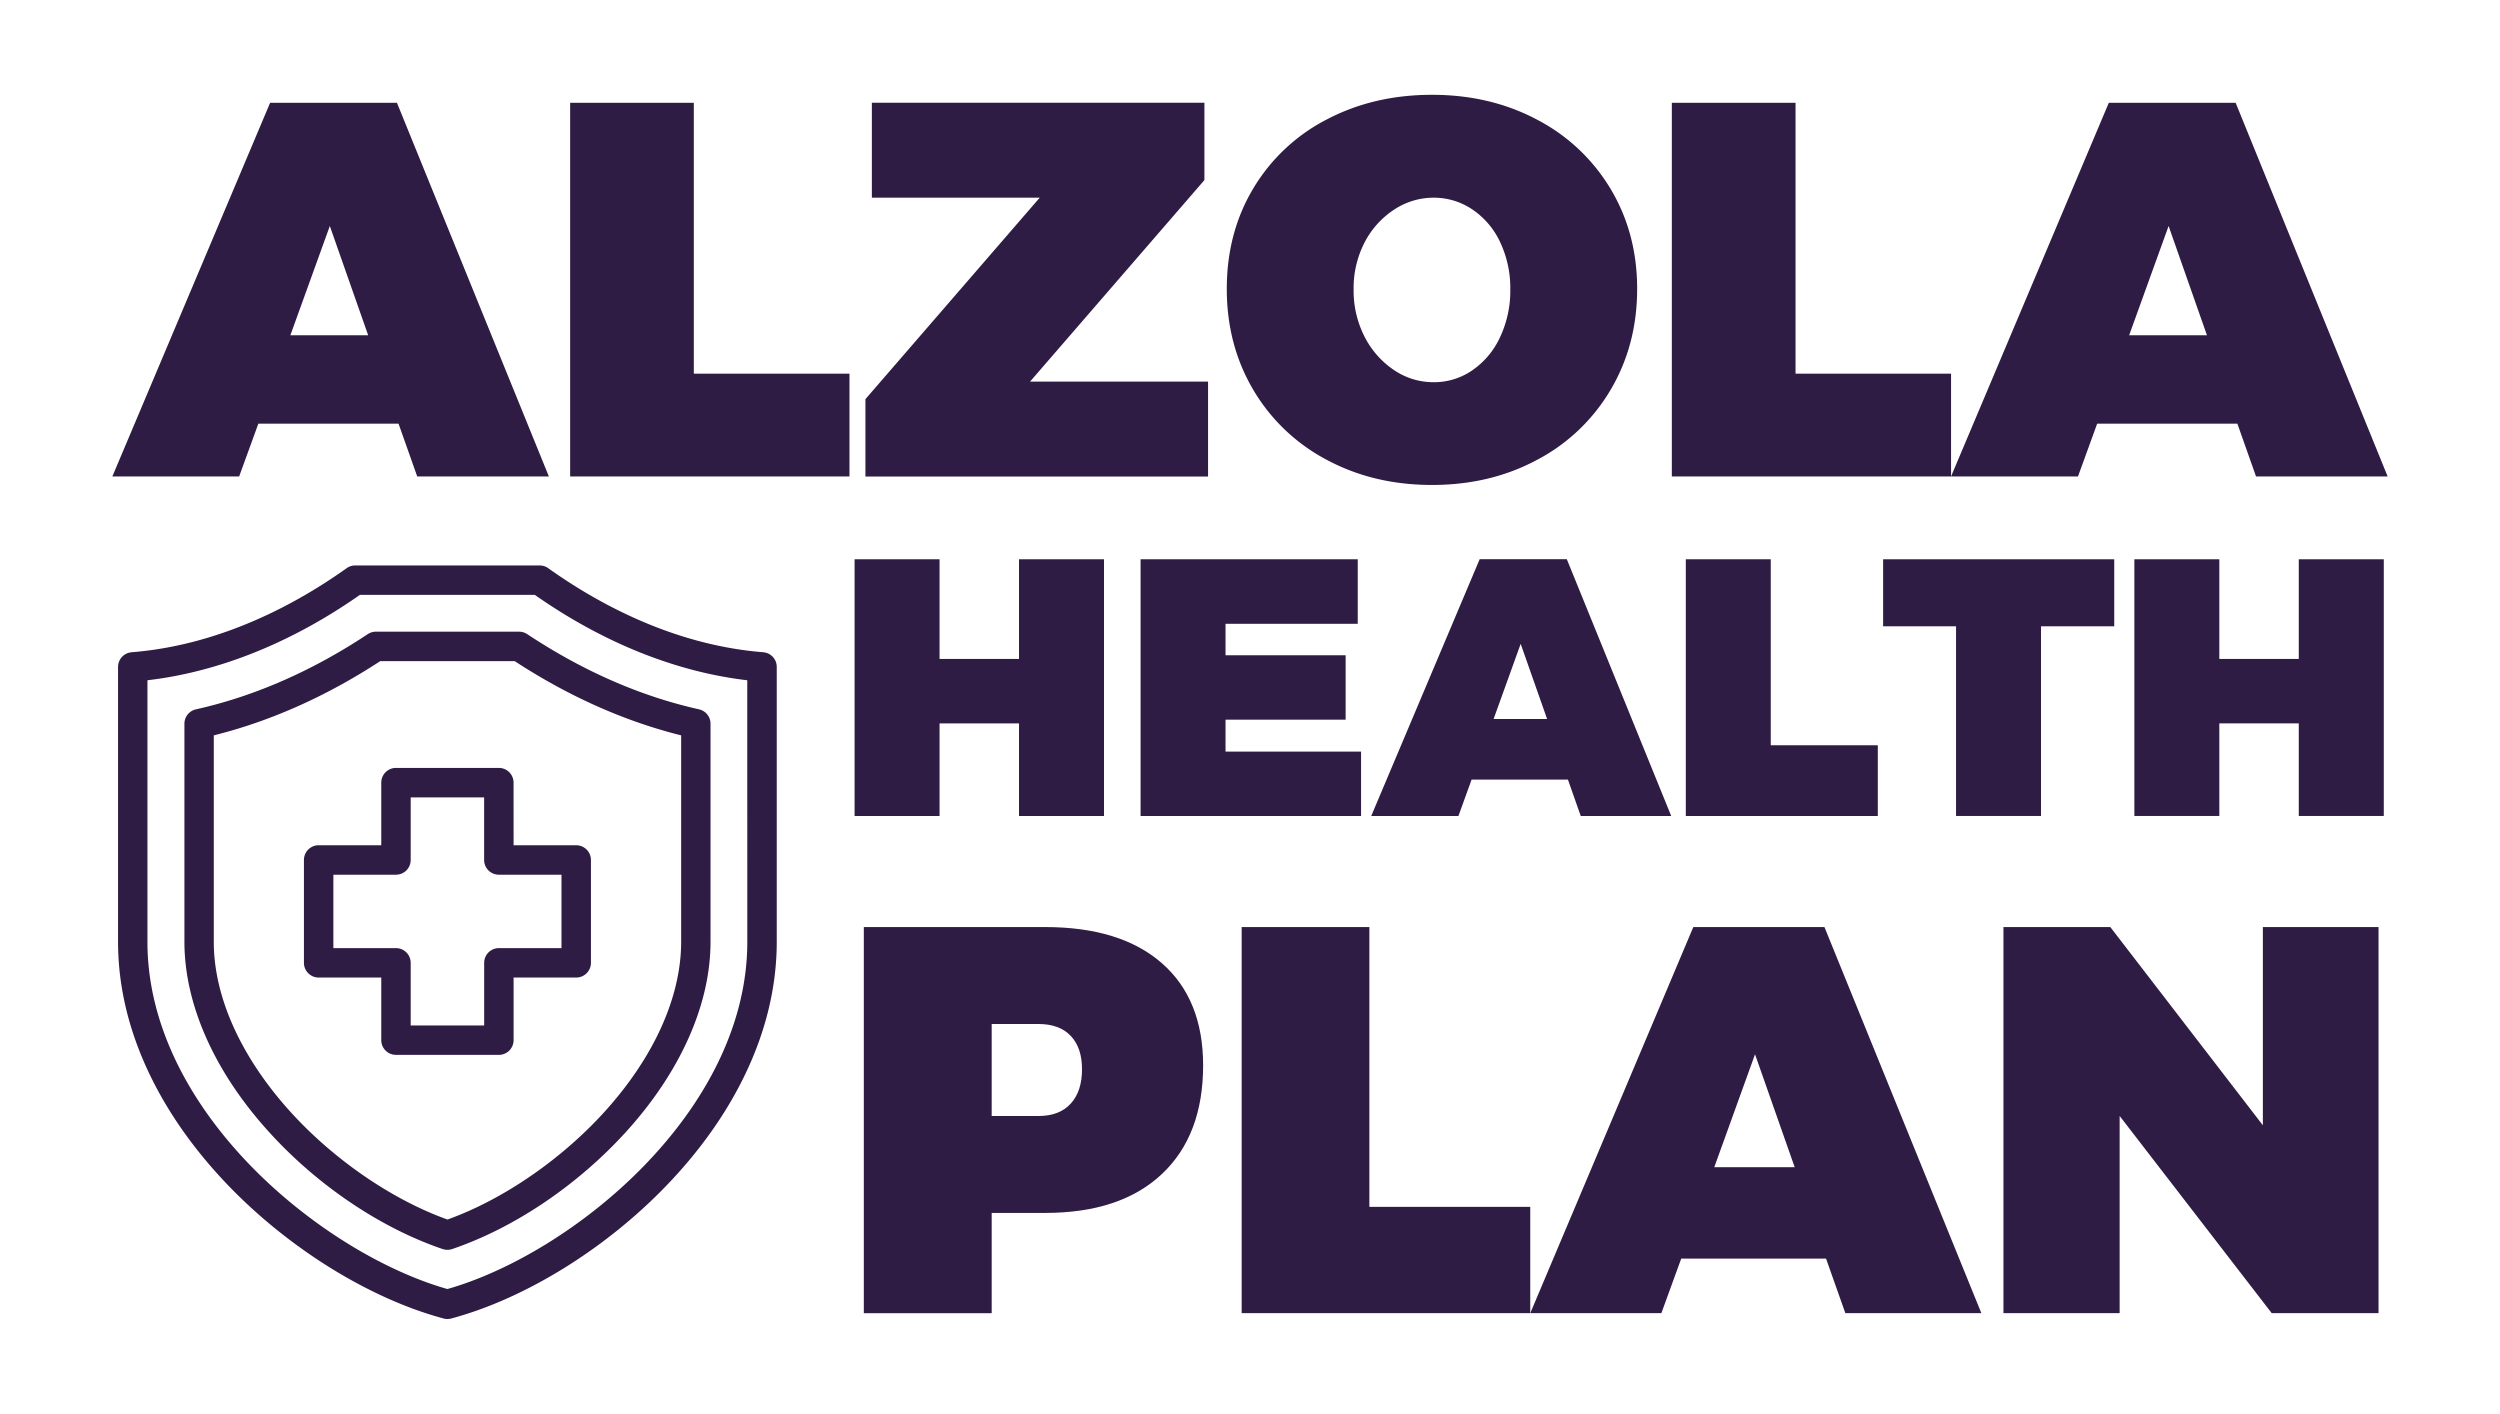 <svg id="Capa_1" data-name="Capa 1" xmlns="http://www.w3.org/2000/svg" viewBox="0 0 1237.79 700"><defs><style>.cls-1{fill:#2e1c44;}</style></defs><path class="cls-1" d="M517.41,459q37.38,0,57.81,17.85t20.47,50.59q0,34.67-20.47,53.89t-57.81,19.21H491v49.64H427.69V459Zm-3.27,93.55c6.92,0,12.23-2,16-6.13s5.58-9.79,5.58-17.06q0-10.62-5.58-16.48c-3.74-3.92-9.05-5.88-16-5.88H491v45.55Z"/><path class="cls-1" d="M614.77,650.16V459H678V597.53h79.65v52.63Z"/><path class="cls-1" d="M981,650.16H913.66l-9.55-27H832.4l-9.83,27h-64.9L838.39,459h64.92ZM868.94,522,848.76,577.9h39.82Z"/><path class="cls-1" d="M1120.38,557.15V459h57.27V650.16h-52.89l-75.29-97.63v97.63H991.94V459h52.91Z"/><path class="cls-1" d="M423.12,404V276.91h42.07v49.34h39.34V276.91h42.08V404H504.53V358.15H465.19V404Z"/><path class="cls-1" d="M564.72,404V276.91H672.24v31.93H606.78v15.58h59.47v31.91H606.78v15.79h67.1V404Z"/><path class="cls-1" d="M827.44,404H782.65l-6.34-18h-47.7l-6.52,18H678.92l53.69-127.12h43.15Zm-74.53-85.22L739.5,356H766Z"/><path class="cls-1" d="M834.67,404V276.91h42.06V369h53v35Z"/><path class="cls-1" d="M932.37,310.09V276.91h114.42v33.18h-36.26V404H968.47V310.09Z"/><path class="cls-1" d="M1056.76,404V276.91h42.06v49.34h39.34V276.91h42.09V404h-42.09V358.15h-39.34V404Z"/><path class="cls-1" d="M257,312.75h-70.9a7.41,7.41,0,0,0-4,1.21c-27.53,18.26-56.16,30.79-85.09,37.25a7.28,7.28,0,0,0-5.7,7.11v108c0,30.89,14.79,64.24,41.65,93.89C157,586.82,188.46,608,219.18,618.43a7.39,7.39,0,0,0,4.68,0C254.57,608,286,586.82,310.14,560.2c26.86-29.65,41.65-63,41.65-93.89v-108a7.29,7.29,0,0,0-5.7-7.11c-28.93-6.46-57.56-19-85.09-37.25A7.38,7.38,0,0,0,257,312.75Zm80.25,153.56c0,27.27-13.46,57.14-37.88,84.1-21.56,23.79-50.48,43.61-77.82,53.4-27.34-9.79-56.26-29.61-77.81-53.4-24.43-27-37.89-56.83-37.89-84.1V364.09c28.08-7,55.77-19.35,82.43-36.76h66.54c26.65,17.41,54.35,29.76,82.43,36.76V466.31Zm40.66-143.37c-44.8-3.56-82.64-24.6-106.49-41.63a7.31,7.31,0,0,0-4.23-1.35H175.88a7.31,7.31,0,0,0-4.23,1.35c-23.85,17-61.69,38.07-106.49,41.63a7.29,7.29,0,0,0-6.71,7.26V466.31c0,22,5.29,44.09,15.69,65.73,9.34,19.41,22.55,38,39.27,55.31,30.25,31.27,70,55.75,106.22,65.46a7.27,7.27,0,0,0,3.78,0c36.26-9.71,76-34.19,106.22-65.46,16.72-17.3,29.93-35.9,39.26-55.31,10.41-21.64,15.69-43.76,15.69-65.73V330.2A7.27,7.27,0,0,0,377.88,322.94ZM370,466.31c0,84.21-87.12,154.51-148.49,171.91C160.14,620.82,73,550.52,73,466.31V336.81c35.32-4.12,71.49-18.65,105.17-42.27h86.64c33.68,23.62,69.85,38.15,105.17,42.27ZM254.27,387.49A7.29,7.29,0,0,0,247,380.2H196.06a7.29,7.29,0,0,0-7.29,7.29v31h-31a7.29,7.29,0,0,0-7.29,7.29v50.93a7.29,7.29,0,0,0,7.29,7.29h31v31a7.28,7.28,0,0,0,7.29,7.28H247a7.28,7.28,0,0,0,7.29-7.28V484h31a7.29,7.29,0,0,0,7.29-7.29V425.79a7.29,7.29,0,0,0-7.29-7.29h-31ZM278,433.08v36.35H247a7.29,7.29,0,0,0-7.28,7.29v31H203.34v-31a7.29,7.29,0,0,0-7.28-7.29h-31V433.08h31a7.28,7.28,0,0,0,7.28-7.29v-31H239.7v31a7.28,7.28,0,0,0,7.28,7.29Z"/><path class="cls-1" d="M271.75,235.89H206.57l-9.24-26.12H127.91l-9.5,26.12H55.63l78.11-185h62.79Zm-108.45-124L143.76,166h38.53Z"/><path class="cls-1" d="M282.29,235.89v-185h61.23V185h77.07v50.92Z"/><path class="cls-1" d="M431.67,97.88v-47H596.32V89.17L510,188.93h88.13v47H428.49V197.62l86.29-99.74Z"/><path class="cls-1" d="M709,46.94q29,0,52.22,12.41a91.63,91.63,0,0,1,36.29,34.32q13.07,21.89,13.07,49.33,0,27.72-13.07,49.88a91.79,91.79,0,0,1-36.29,34.7Q738,240.11,709,240.11t-52.27-12.53a91.92,91.92,0,0,1-36.29-34.7Q607.4,170.71,607.4,143t13.05-49.59a90.74,90.74,0,0,1,36.29-34.18Q680,46.95,709,46.94Zm.78,50.94a35.35,35.35,0,0,0-19.66,6,42.64,42.64,0,0,0-14.52,16.22,49.17,49.17,0,0,0-5.4,23.21,50,50,0,0,0,5.4,23.36,43.76,43.76,0,0,0,14.52,16.51,34.85,34.85,0,0,0,19.66,6.06,33.35,33.35,0,0,0,19.26-5.95,40.48,40.48,0,0,0,13.73-16.48,54,54,0,0,0,5-23.5,53.07,53.07,0,0,0-5-23.35,39.68,39.68,0,0,0-13.73-16.22A34,34,0,0,0,709.79,97.88Z"/><path class="cls-1" d="M827.75,235.89v-185H889V185H966v50.92Z"/><path class="cls-1" d="M1182.16,235.89H1117l-9.24-26.12h-69.42l-9.49,26.12H966l78.11-185h62.79Zm-108.45-124L1054.17,166h38.53Z"/></svg>